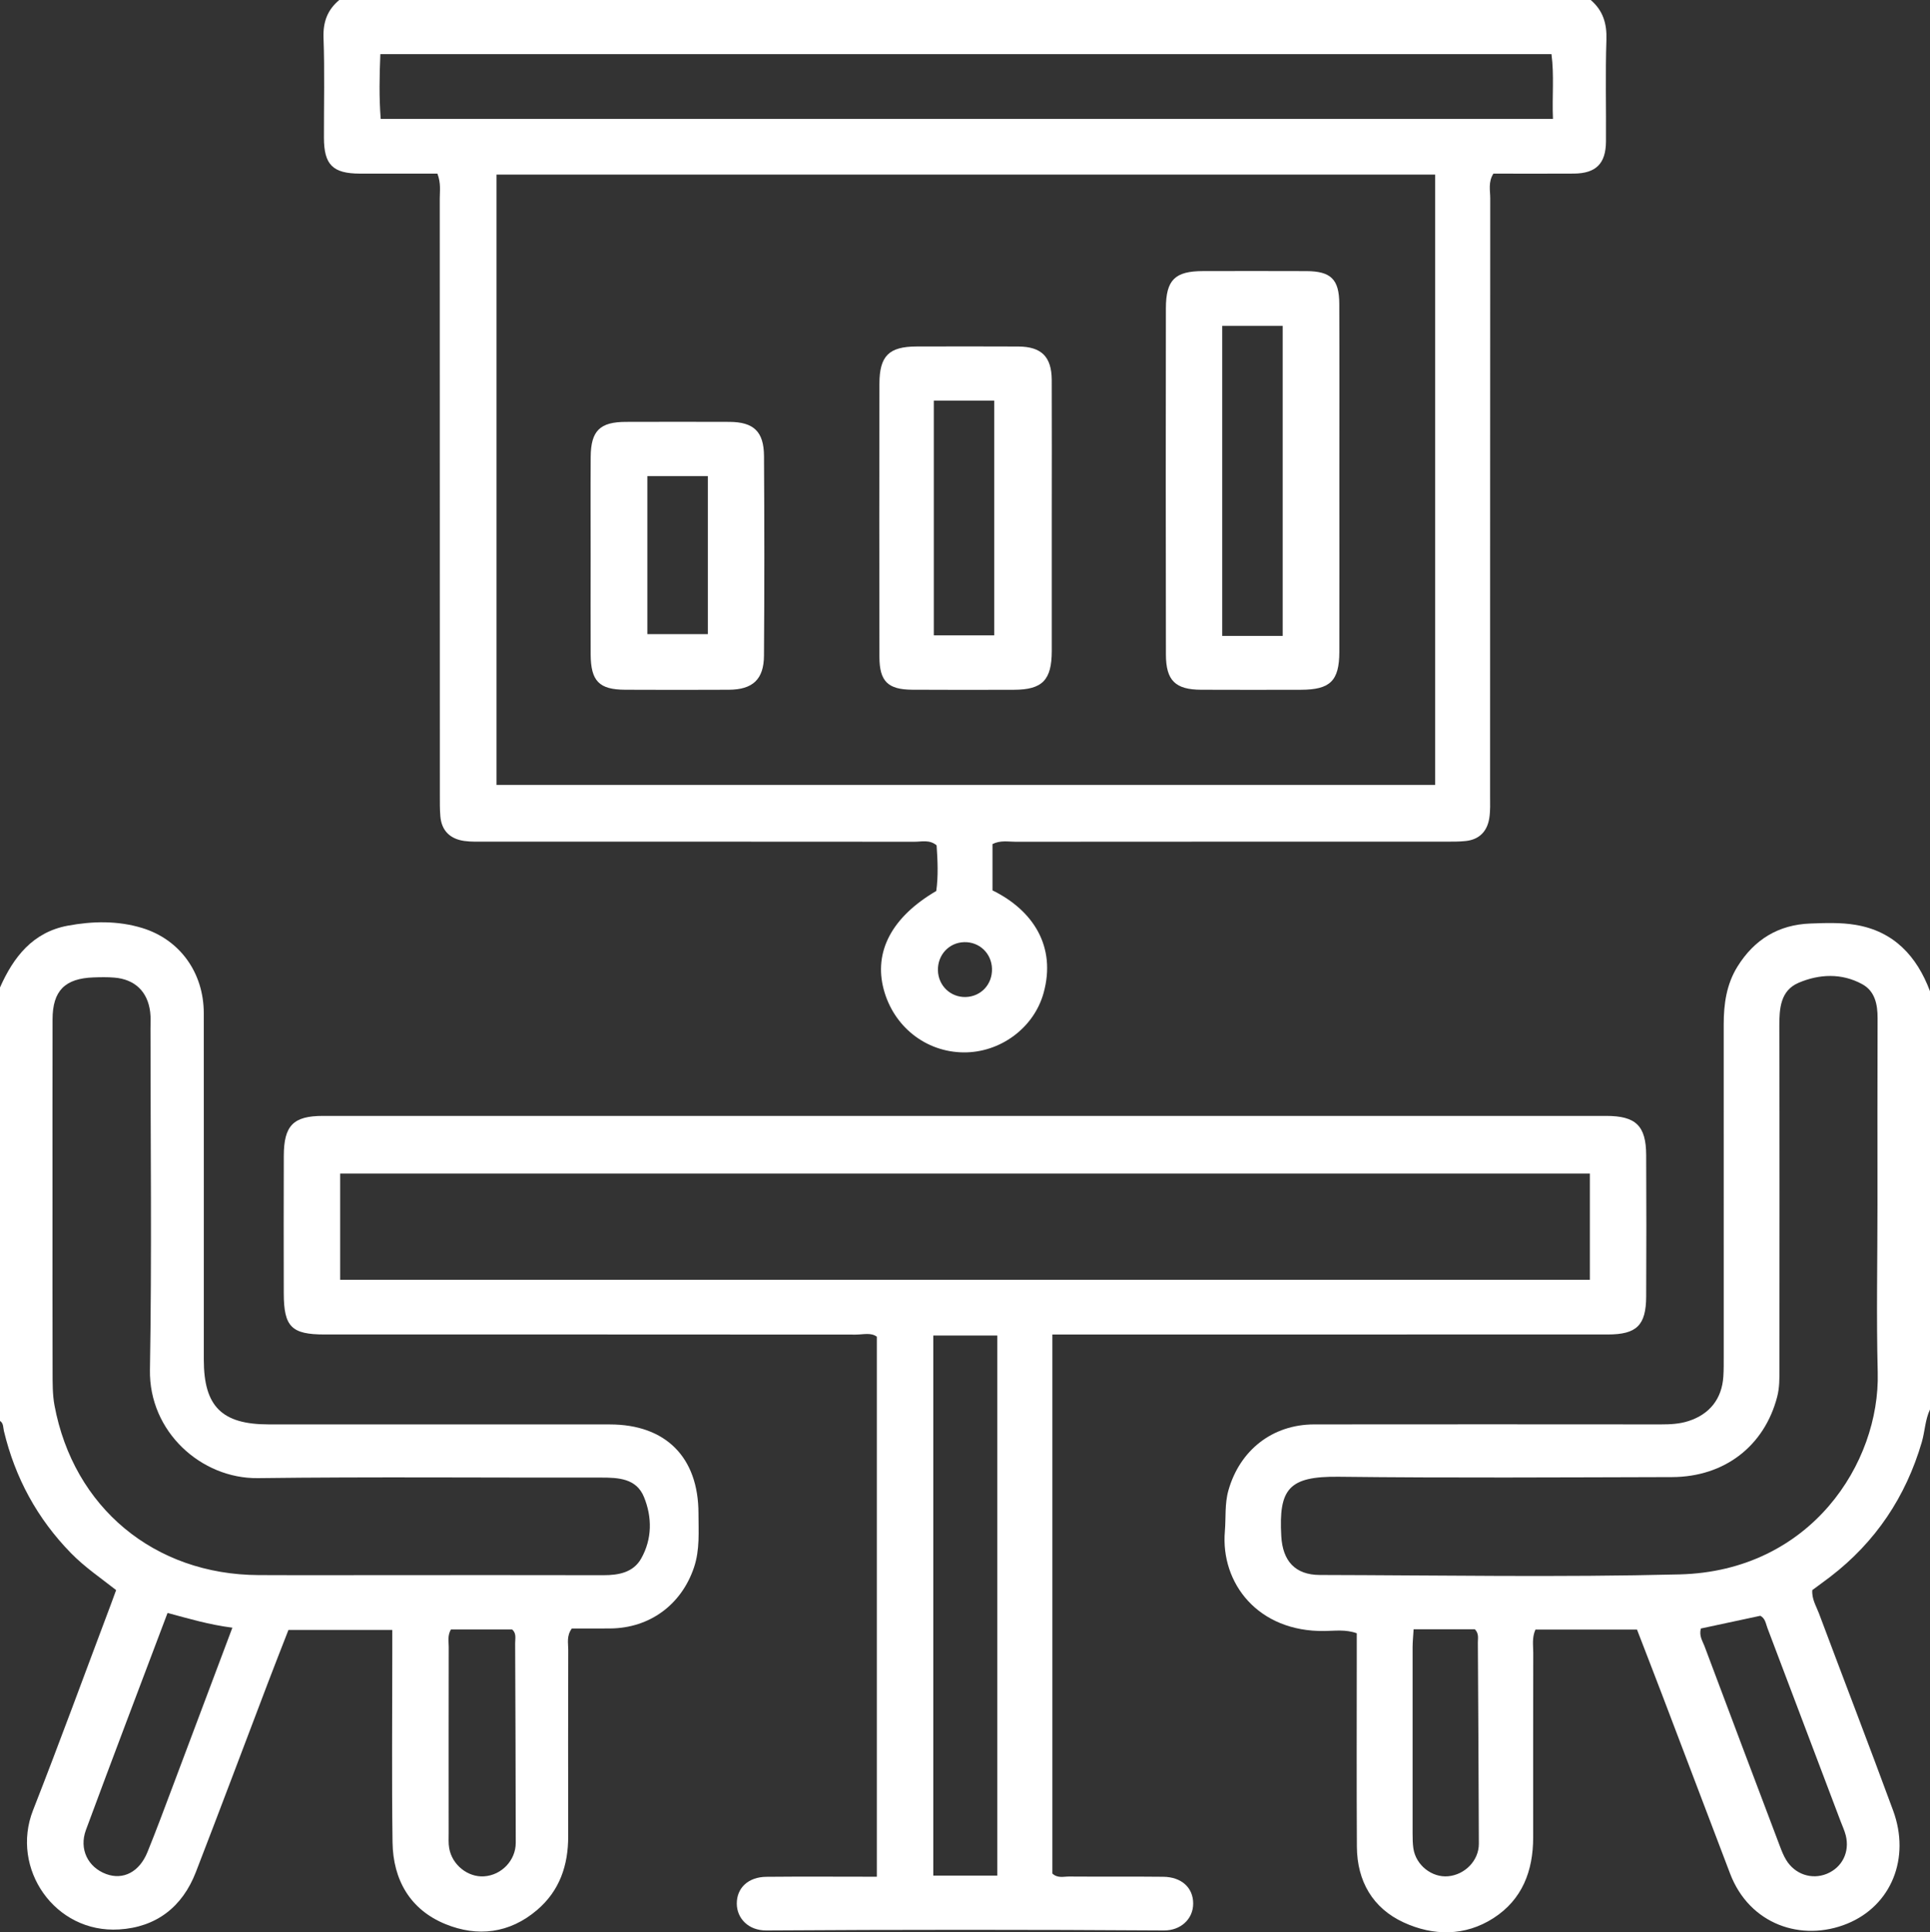 <?xml version="1.0" encoding="utf-8"?>
<!-- Generator: Adobe Illustrator 16.0.0, SVG Export Plug-In . SVG Version: 6.00 Build 0)  -->
<!DOCTYPE svg PUBLIC "-//W3C//DTD SVG 1.1//EN" "http://www.w3.org/Graphics/SVG/1.1/DTD/svg11.dtd">
<svg version="1.1" id="Calque_1" xmlns="http://www.w3.org/2000/svg" xmlns:xlink="http://www.w3.org/1999/xlink" x="0px" y="0px"
	 width="70px" height="70.094px" viewBox="0 0 70 70.094" enable-background="new 0 0 70 70.094" xml:space="preserve">
<rect x="0" y="0" width="70" height="70.094" fill="#333333" stroke="none"/>
<g>
	<defs>
		<rect id="SVGID_1_" width="70" height="70.094"/>
	</defs>
	<clipPath id="SVGID_2_">
		<use xlink:href="#SVGID_1_"  overflow="visible"/>
	</clipPath>
	<path clip-path="url(#SVGID_2_)" fill="#FFFFFF" d="M57.695,0c0.443,0.38,0.589,0.851,0.569,1.44
		c-0.041,1.229-0.007,2.46-0.016,3.69c-0.005,0.805-0.362,1.16-1.164,1.167c-0.979,0.007-1.956,0.001-2.919,0.001
		c-0.196,0.309-0.114,0.613-0.115,0.9c-0.005,7.22-0.003,14.44-0.005,21.66c0,0.273,0.013,0.55-0.029,0.818
		c-0.074,0.478-0.359,0.779-0.854,0.832c-0.248,0.027-0.5,0.023-0.75,0.023c-5.193,0.001-10.386-0.001-15.578,0.004
		c-0.268,0-0.545-0.062-0.837,0.084v1.68c1.471,0.721,2.32,2.034,1.854,3.719c-0.353,1.278-1.581,2.173-2.91,2.158
		c-1.365-0.016-2.526-0.933-2.888-2.28c-0.369-1.375,0.294-2.633,1.905-3.575c0.076-0.542,0.05-1.104,0.012-1.656
		c-0.258-0.216-0.543-0.129-0.805-0.13c-5.193-0.005-10.386-0.003-15.579-0.004c-0.251,0-0.504,0.01-0.75-0.025
		c-0.511-0.074-0.821-0.37-0.865-0.898c-0.021-0.249-0.018-0.501-0.018-0.751c-0.001-7.22,0-14.44-0.003-21.66
		c0-0.269,0.048-0.544-0.085-0.898c-0.92,0-1.867,0.002-2.814-0.001c-0.982-0.003-1.301-0.321-1.302-1.305
		c-0.003-1.207,0.029-2.416-0.015-3.621C11.713,0.797,11.876,0.359,12.305,0H57.695z M18.009,28.473h34.042V6.333H18.009V28.473z
		 M13.808,4.313h42.517c-0.035-0.815,0.049-1.58-0.054-2.349H13.795C13.762,2.766,13.747,3.528,13.808,4.313 M35.979,35.139
		c-0.016-0.557-0.457-0.977-1.01-0.962c-0.549,0.015-0.963,0.461-0.951,1.022c0.012,0.558,0.46,0.984,1.011,0.968
		C35.585,36.148,35.995,35.705,35.979,35.139"/>
	<path clip-path="url(#SVGID_2_)" fill="#FFFFFF" d="M69.999,51.132c-0.177,0.374-0.183,0.792-0.297,1.183
		c-0.581,1.983-1.675,3.621-3.319,4.883c-0.217,0.165-0.436,0.323-0.652,0.483c-0.024,0.325,0.143,0.582,0.244,0.852
		c0.893,2.383,1.809,4.758,2.688,7.147c0.632,1.718-0.061,3.442-1.659,4.099c-1.656,0.679-3.553,0.034-4.255-1.815
		c-0.822-2.166-1.645-4.333-2.47-6.499c-0.298-0.782-0.602-1.563-0.906-2.352H55.69c-0.132,0.298-0.08,0.574-0.08,0.842
		c-0.005,2.232-0.004,4.465-0.003,6.698c0,1.215-0.395,2.256-1.442,2.929c-1.034,0.664-2.187,0.647-3.255,0.155
		c-1.12-0.515-1.69-1.496-1.697-2.747c-0.013-2.325-0.004-4.648-0.004-6.972v-0.771c-0.408-0.147-0.796-0.086-1.172-0.082
		c-2.413,0.035-3.771-1.739-3.612-3.616c0.042-0.495-0.011-0.994,0.13-1.489c0.414-1.456,1.597-2.387,3.108-2.389
		c4.192-0.005,8.385-0.003,12.576,0c0.345,0,0.682-0.016,1.012-0.125c0.758-0.248,1.2-0.805,1.253-1.606
		c0.017-0.25,0.014-0.501,0.014-0.752V37.159c0-0.739,0.1-1.453,0.499-2.096c0.609-0.981,1.487-1.52,2.643-1.562
		c0.545-0.02,1.102-0.041,1.636,0.048c1.391,0.231,2.225,1.132,2.704,2.408V51.132z M68.095,43.703c0-2.254-0.005-4.509,0.004-6.763
		c0.002-0.511-0.098-0.989-0.56-1.24c-0.742-0.405-1.555-0.369-2.305-0.049c-0.659,0.282-0.7,0.929-0.699,1.574
		c0.011,4.145,0.006,8.289,0.004,12.434c0,0.34,0.006,0.676-0.083,1.015c-0.464,1.778-1.905,2.902-3.812,2.908
		c-4.031,0.01-8.063,0.035-12.092-0.012c-1.811-0.021-2.177,0.438-2.081,2.154c0.05,0.899,0.501,1.407,1.4,1.409
		c4.35,0.01,8.701,0.088,13.048-0.021c4.755-0.12,7.271-4.04,7.185-7.329C68.052,47.756,68.095,45.73,68.095,43.703 M61.689,59.075
		c-0.07,0.272,0.06,0.45,0.13,0.634c0.907,2.423,1.822,4.843,2.737,7.264c0.064,0.169,0.131,0.341,0.225,0.494
		c0.316,0.525,0.928,0.729,1.474,0.507c0.557-0.228,0.84-0.788,0.69-1.393c-0.044-0.175-0.123-0.342-0.187-0.512
		c-0.883-2.334-1.765-4.67-2.651-7.003c-0.062-0.16-0.078-0.358-0.261-0.453C63.116,58.769,62.391,58.923,61.689,59.075
		 M51.271,59.103c-0.015,0.25-0.036,0.45-0.037,0.649c-0.002,2.253-0.002,4.506,0,6.76c0,0.182,0.003,0.364,0.029,0.544
		c0.092,0.604,0.669,1.06,1.261,1.006c0.615-0.057,1.115-0.576,1.113-1.177c-0.009-2.433-0.021-4.867-0.036-7.302
		c-0.001-0.151,0.045-0.319-0.107-0.48H51.271z"/>
	<path clip-path="url(#SVGID_2_)" fill="#FFFFFF" d="M0,35.821c0.49-1.107,1.19-2.004,2.455-2.241
		c0.899-0.167,1.816-0.187,2.703,0.084c1.37,0.419,2.231,1.624,2.233,3.089c0.004,4.19,0.001,8.381,0.001,12.572
		c0.001,1.695,0.654,2.346,2.359,2.346c4.123,0.001,8.245-0.001,12.367,0.001c2.026,0,3.215,1.191,3.215,3.227
		c0,0.656,0.055,1.317-0.163,1.962c-0.456,1.353-1.607,2.2-3.036,2.212c-0.474,0.004-0.948,0.001-1.394,0.001
		c-0.199,0.272-0.129,0.532-0.13,0.771c-0.006,2.256-0.006,4.511-0.002,6.766c0.002,1.054-0.309,1.975-1.128,2.675
		c-0.998,0.852-2.161,0.987-3.323,0.512c-1.28-0.522-1.901-1.604-1.92-2.971c-0.031-2.278-0.009-4.556-0.009-6.833v-0.867h-3.766
		c-0.236,0.606-0.492,1.255-0.74,1.907c-0.873,2.293-1.734,4.591-2.619,6.879c-0.489,1.264-1.435,1.996-2.784,2.079
		c-2.33,0.143-3.95-2.21-3.121-4.324c0.97-2.474,1.882-4.97,2.819-7.456c0.064-0.169,0.125-0.338,0.195-0.531
		c-0.562-0.44-1.145-0.837-1.638-1.341c-1.222-1.251-2.025-2.73-2.432-4.429C0.111,51.781,0.132,51.632,0,51.543V35.821z
		 M1.904,43.605c0,2.05-0.003,4.1,0.003,6.149c0.002,0.408-0.005,0.825,0.069,1.225c0.69,3.709,3.622,6.143,7.407,6.158
		c1.754,0.008,3.508,0.001,5.262,0.001c2.414,0,4.828-0.002,7.242,0.003c0.551,0.001,1.083-0.099,1.367-0.603
		c0.401-0.709,0.403-1.499,0.102-2.234c-0.275-0.675-0.925-0.705-1.567-0.704c-4.145,0.008-8.291-0.032-12.435,0.02
		c-2.052,0.025-3.954-1.682-3.916-3.927c0.071-4.122,0.02-8.245,0.02-12.367c0-0.205,0.014-0.412-0.011-0.614
		c-0.09-0.742-0.556-1.188-1.301-1.249c-0.25-0.021-0.502-0.016-0.752-0.007c-1.042,0.036-1.486,0.486-1.488,1.521
		C1.901,39.186,1.904,41.395,1.904,43.605 M8.428,59.045c-0.855-0.11-1.582-0.329-2.351-0.535c-1.001,2.654-1.993,5.257-2.959,7.869
		c-0.26,0.702,0.075,1.36,0.734,1.603c0.616,0.227,1.203-0.073,1.496-0.796c0.315-0.777,0.608-1.563,0.903-2.349
		C6.961,62.954,7.668,61.067,8.428,59.045 M16.354,59.109c-0.128,0.225-0.079,0.433-0.079,0.632
		c-0.004,2.252-0.003,4.504-0.002,6.757c0,0.181-0.012,0.367,0.019,0.544c0.103,0.607,0.677,1.063,1.265,1.023
		c0.635-0.042,1.15-0.579,1.149-1.219c-0.003-2.41-0.011-4.821-0.022-7.232c-0.001-0.174,0.055-0.368-0.112-0.505H16.354z"/>
	<path clip-path="url(#SVGID_2_)" fill="#FFFFFF" d="M38.169,48.409v19.555c0.192,0.178,0.407,0.107,0.604,0.108
		c1.139,0.009,2.277-0.004,3.417,0.009c0.66,0.006,1.086,0.393,1.086,0.97c0,0.571-0.462,0.982-1.06,0.977
		c-4.807-0.031-9.614-0.031-14.42,0c-0.656,0.004-1.067-0.441-1.073-0.965c-0.007-0.578,0.418-0.976,1.074-0.981
		c1.319-0.013,2.637-0.003,4.005-0.003V48.489c-0.214-0.16-0.496-0.076-0.758-0.076c-6.424-0.005-12.848-0.004-19.272-0.004
		c-1.2,0-1.477-0.277-1.48-1.494c-0.003-1.663-0.005-3.326,0.001-4.989c0.004-1.099,0.346-1.446,1.421-1.446
		c15.514-0.002,31.027-0.002,46.541,0c1.078,0,1.447,0.359,1.451,1.424c0.008,1.708,0.009,3.417,0,5.125
		c-0.005,1.051-0.346,1.38-1.396,1.38c-6.425,0.001-12.849,0.001-19.272,0.001H38.169z M57.664,42.572H12.337v3.854h45.327V42.572z
		 M33.85,68.038h2.321V48.447H33.85V68.038z"/>
	<path clip-path="url(#SVGID_2_)" fill="#FFFFFF" d="M48.578,17.437c0,2.071,0.004,4.142-0.001,6.212
		c-0.003,1.052-0.333,1.371-1.395,1.373c-1.206,0.002-2.411,0.005-3.618-0.001c-0.934-0.004-1.275-0.333-1.277-1.277
		c-0.008-4.187-0.007-8.373-0.001-12.559c0.002-1.034,0.329-1.349,1.344-1.351c1.252-0.002,2.503-0.004,3.754,0.001
		c0.885,0.004,1.188,0.296,1.191,1.186C48.584,13.16,48.578,15.299,48.578,17.437 M46.523,11.821h-2.194v11.248h2.194V11.821z"/>
	<path clip-path="url(#SVGID_2_)" fill="#FFFFFF" d="M38.147,18.764c0,1.617,0.002,3.234,0,4.85
		c-0.001,1.057-0.341,1.405-1.37,1.408c-1.229,0.003-2.459,0.006-3.688-0.002c-0.887-0.005-1.192-0.304-1.193-1.195
		c-0.007-3.302-0.007-6.603,0-9.905c0.002-1.015,0.35-1.349,1.352-1.351c1.23-0.002,2.459-0.006,3.688,0.001
		c0.836,0.005,1.204,0.37,1.21,1.208C38.153,15.44,38.147,17.102,38.147,18.764 M33.869,23.047h2.191v-8.514h-2.191V23.047z"/>
	<path clip-path="url(#SVGID_2_)" fill="#FFFFFF" d="M21.422,20.189c0-1.206-0.007-2.413,0.002-3.619
		c0.008-0.946,0.336-1.264,1.276-1.266c1.252-0.003,2.504-0.005,3.757,0c0.877,0.004,1.248,0.35,1.253,1.241
		c0.015,2.413,0.017,4.826-0.001,7.239c-0.005,0.863-0.412,1.233-1.275,1.237c-1.252,0.006-2.505,0.006-3.757,0
		c-0.946-0.004-1.248-0.312-1.254-1.28C21.417,22.557,21.422,21.373,21.422,20.189 M23.479,23.002h2.194v-5.731h-2.194V23.002z"/>
</g>
</svg>
